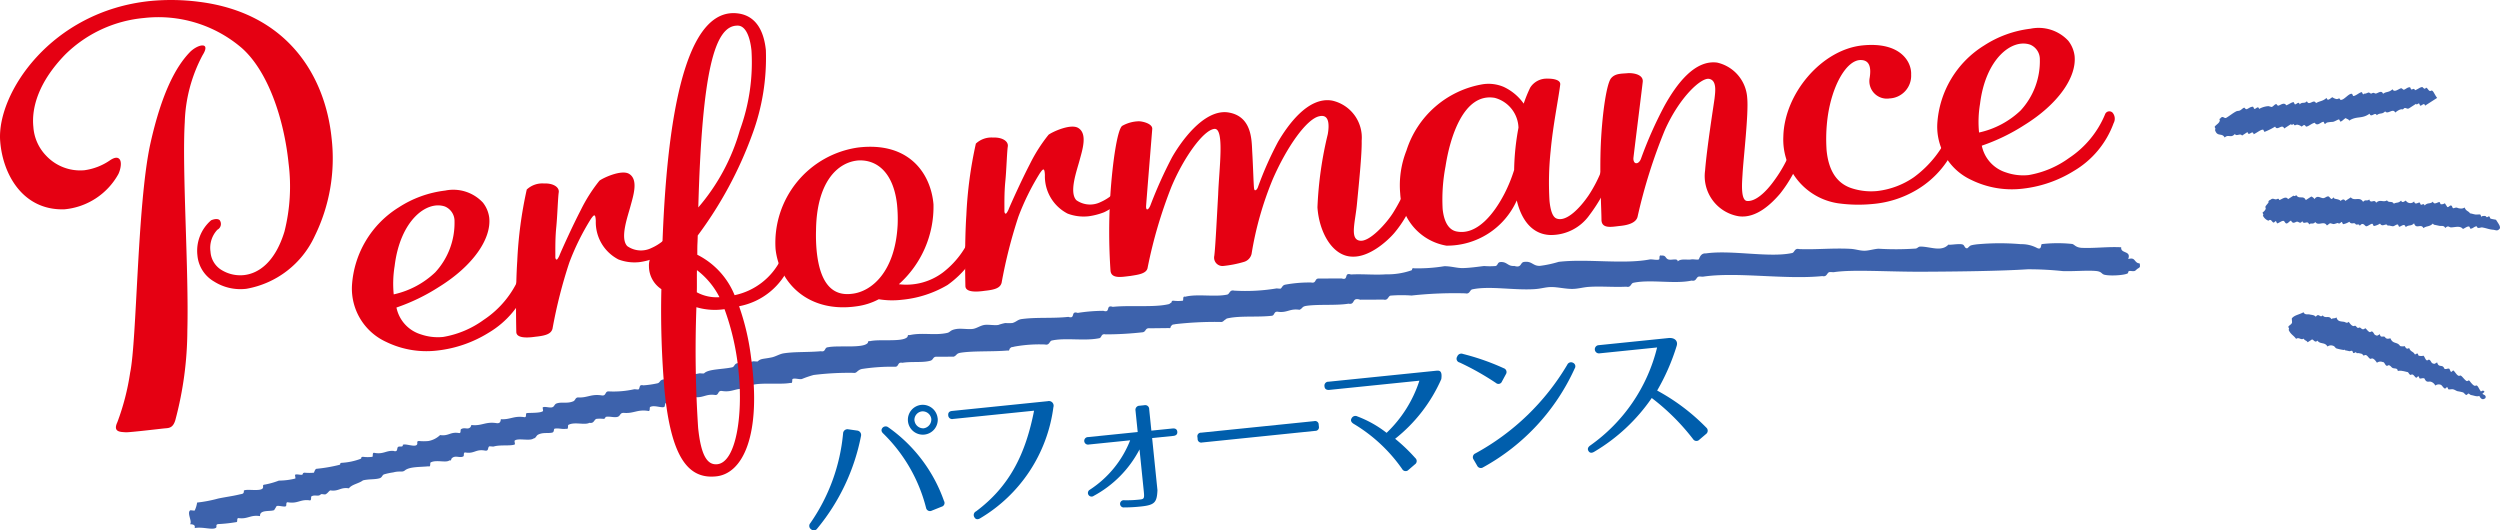 <svg xmlns="http://www.w3.org/2000/svg" viewBox="0 0 193.483 41.047"><g id="レイヤー_2" data-name="レイヤー 2"><g id="レイヤー_1-2" data-name="レイヤー 1"><g id="ttl_peformance"><path d="M66.639,33.728a16.061,16.061,0,0,1-3.392,7.179.312.312,0,0,1-.47.059.317.317,0,0,1-.062-.481,14.459,14.459,0,0,0,2.534-6.941.337.337,0,0,1,.4-.319l.708.1A.343.343,0,0,1,66.639,33.728ZM71.67,39.3a12.26,12.26,0,0,0-3.292-5.729c-.166-.146-.2-.293-.092-.444a.327.327,0,0,1,.459-.058,11.7,11.7,0,0,1,4.312,5.7.3.3,0,0,1-.187.448l-.748.3A.309.309,0,0,1,71.67,39.3Zm.9-6.936A1.156,1.156,0,1,1,71.3,31.335,1.162,1.162,0,0,1,72.566,32.367Zm-1.794.184a.681.681,0,0,0,.712.6.692.692,0,0,0,.588-.733.674.674,0,0,0-.722-.577A.661.661,0,0,0,70.772,32.551Z" transform="translate(0 0)" style="fill:#005eac"/><path d="M81.526,31.511a11.761,11.761,0,0,1-5.665,8.6c-.2.125-.363.084-.45-.082a.314.314,0,0,1,.128-.454c2.625-1.953,3.842-4.483,4.491-7.791l-6.267.64a.3.3,0,0,1-.376-.276c-.02-.2.071-.321.3-.344l7.406-.756A.362.362,0,0,1,81.526,31.511Z" transform="translate(0 0)" style="fill:#005eac"/><path d="M88.289,39.2A12.551,12.551,0,0,1,87,39.272a.281.281,0,1,1,0-.558,8.841,8.841,0,0,0,1.192-.051c.344-.035.387-.075.332-.615l-.333-3.266a8.561,8.561,0,0,1-3.539,3.591.282.282,0,1,1-.314-.467,8.084,8.084,0,0,0,3.129-3.829l-3.2.326a.291.291,0,1,1-.058-.575l3.841-.392-.169-1.657a.316.316,0,0,1,.31-.379l.367-.038a.307.307,0,0,1,.381.31l.169,1.656,1.633-.166c.231-.024.355.067.374.252s-.085.3-.316.323l-1.632.166.412,4.037C89.536,38.885,89.371,39.088,88.289,39.2Z" transform="translate(0 0)" style="fill:#005eac"/><path d="M101.793,33.346l-8.763.9a.276.276,0,0,1-.342-.28l-.014-.137a.275.275,0,0,1,.279-.342l8.763-.895a.275.275,0,0,1,.342.279l.015.137A.277.277,0,0,1,101.793,33.346Z" transform="translate(0 0)" style="fill:#005eac"/><path d="M111.547,29.34a12.094,12.094,0,0,1-3.573,4.618,13.329,13.329,0,0,1,1.559,1.491.306.306,0,0,1-.031.491l-.491.422a.305.305,0,0,1-.495-.066,12.2,12.2,0,0,0-3.762-3.5c-.186-.121-.248-.265-.148-.427a.33.33,0,0,1,.451-.139,8.6,8.6,0,0,1,2.256,1.269,9.7,9.7,0,0,0,2.539-4.036l-6.969.712c-.23.023-.369-.079-.378-.287a.3.3,0,0,1,.314-.346l8.349-.852C111.386,28.671,111.641,28.669,111.547,29.34Z" transform="translate(0 0)" style="fill:#005eac"/><path d="M115.779,29.641a21.156,21.156,0,0,0-2.811-1.585.3.3,0,0,1-.2-.444l.009-.013a.336.336,0,0,1,.443-.207,18.351,18.351,0,0,1,3.158,1.106.311.311,0,0,1,.164.471l-.3.554A.29.29,0,0,1,115.779,29.641Zm-1.593,5.449a18.612,18.612,0,0,0,7.109-6.861.32.32,0,0,1,.449-.151.3.3,0,0,1,.126.441,16.515,16.515,0,0,1-7.086,7.648.316.316,0,0,1-.468-.137l-.267-.461A.317.317,0,0,1,114.186,35.09Z" transform="translate(0 0)" style="fill:#005eac"/><path d="M131.034,33.986a17.105,17.105,0,0,0-3.2-3.183,14.087,14.087,0,0,1-4.455,4.162c-.186.111-.338.1-.434-.049s-.066-.295.118-.431a13.1,13.1,0,0,0,5.186-7.594l-4.485.458a.318.318,0,0,1-.065-.632l5.474-.559c.463-.024.711.253.586.625a16.514,16.514,0,0,1-1.507,3.443,15.839,15.839,0,0,1,3.8,2.865.317.317,0,0,1-.019.5l-.514.437A.308.308,0,0,1,131.034,33.986Z" transform="translate(0 0)" style="fill:#005eac"/><path d="M188.617,7.577l-.933.6c-.072-.273-.234.007-.365,0-.042,0-.068-.165-.11-.17-.08-.009-.17.149-.224.026l-.509.329c-.161.115-.222-.012-.365-.005-.042,0-.131.123-.169.11-.082-.026-.272-.006-.564.246-.187-.379-.575.183-.783-.095-.251.259-.408.086-.649.3-.131-.3-.441.241-.559-.121-.58.434-1.008.156-1.577.541-.065-.152-.175-.094-.25-.2-.151.046-.27.243-.424.274-.026.006-.08-.163-.11-.169-.062-.013-.32.159-.479.19a2.45,2.45,0,0,0-.449.05c-.056.019-.111.1-.169.11-.03,0-.081-.172-.11-.169-.222.024-.474.386-.674.075-.266.065-.445.267-.648.3-.061.01-.082-.151-.2-.115-.063.021-.109.086-.17.11a.749.749,0,0,0-.334-.144c-.1-.015-.218.144-.28-.06-.09.078-.163.079-.224.025l-.509.33c-.157-.409-.535.224-.7-.148a5.078,5.078,0,0,1-.819.409c-.022.006-.083-.165-.11-.17-.168-.025-.466.23-.733.356-.084-.4-.389.229-.474-.175l-.424.275c-.149-.212-.41.093-.559-.12-.319.355-.484-.016-.788.271-.208-.4-.583-.008-.75-.6.081-.056,0-.147-.025-.225.089-.166.376-.27.4-.5,0-.057-.07-.107.031-.14.2-.27.291,0,.448-.05.257-.145.514-.363.763-.495.144-.076.187-.029.309-.081s.218-.187.34-.22c.03-.008.1.145.194.115.156-.05.253-.179.48-.19.036,0,.073.162.109.169.117.025.3-.278.365.005a1.712,1.712,0,0,1,.7-.215c.054-.01.243.071.281.061.116-.034.218-.205.339-.22.068-.009.076.152.194.114.162-.053.439-.28.589-.02.193-.061.388-.23.564-.246.033,0,.074.163.11.17.116.024.3-.279.364.005.219-.23.345-.015.564-.246.156.409.535-.224.7.15.282-.178.515-.131.819-.41.079.31.286.028.449-.05a.769.769,0,0,0,.335.144c.1.015.218-.144.279.059.284.059.644-.519.9-.465.035.008.076.173.11.17.21-.017.466-.282.649-.3.033,0,.075.166.109.17s.059-.058.085-.055c.117.012.172-.033.31-.08.107-.037.163.127.279.059.2-.113.2.061.364,0s.407-.242.5.034c.262-.195.457-.083.734-.354.14.3.494-.051.674-.076.05-.007.154.122.195.115.151-.023.271-.2.479-.19.04,0,.069.165.109.169.11.012.215-.142.28.061.209-.061.386-.241.564-.246.057,0,.173.245.279.059.127-.055.219.328.39.229S188.376,7.266,188.617,7.577Z" transform="translate(0 0)" style="fill:#3d62ac;fill-rule:evenodd"/><path d="M193.476,17.674c-.194.258-.326.121-.534.106-.3-.022-.506-.123-.838-.179-.119-.02-.371.148-.421-.089-.2.013-.279.171-.478.19-.034,0-.075-.164-.11-.17-.136-.029-.272.092-.479.19-.225-.281-.6-.126-.923-.124-.161,0-.2-.191-.449.049-.095-.229-.316-.136-.474-.173-.1-.023-.186-.039-.28-.06-.069-.015-.145-.008-.2-.114-.278.272-.472.16-.733.354-.185-.393-.565.133-.724-.373-.25.258-.408.085-.649.3-.084-.354-.373-.03-.5-.034-.04,0-.069-.162-.11-.17-.123-.026-.264.141-.395.134a2.848,2.848,0,0,1-.279-.059c-.075-.017-.071.065-.14-.03-.114-.159-.394.185-.559-.119a1.308,1.308,0,0,1-.479.19c-.033,0-.076-.156-.109-.17-.1-.038-.347.19-.48.19-.11,0-.249-.38-.5-.034-.076-.219-.242-.015-.335-.144-.114-.159-.316.084-.474-.175a1.317,1.317,0,0,1-.48.19c-.035,0-.073-.166-.109-.169s-.126.094-.17.11c-.1.034-.083-.038-.14-.031-.094.014-.187.064-.309.08-.053.008-.244-.069-.279-.059-.094.027-.163.132-.255.165-.233-.4-.652.085-.894-.264-.194.226-.3.023-.479.19-.115-.375-.405.072-.529-.259-.183.28-.277-.009-.449.051-.128.043-.281.187-.419-.09-.118.027-.22.207-.34.22s-.15-.187-.249-.2c-.137-.017-.4.2-.479.191-.044,0-.067-.16-.111-.17s-.12.116-.168.11c-.106-.015-.15-.177-.251-.2-.118-.027-.1.1-.224.026a.777.777,0,0,1-.36-.369c.082-.056,0-.147-.026-.225.089-.074.309-.253.231-.39-.053-.09.107-.215.228-.39.02-.028-.028-.077.031-.138s.122-.065.169-.111c.153-.1.233-.006.364,0,.114.009.211-.141.28.06.239-.094.51-.334.673-.076.143-.091.283-.183.425-.275.056.082.145,0,.224-.025.2.338.542-.027.724.374l.424-.276a.489.489,0,0,1,.25.2c.219-.336.452-.078.673-.074.137,0,.259-.149.4-.136.079.008.165.19.25.2.044.006.127-.123.17-.11.023.009.03.079.054.085.163.041.366.052.475.175.151-.14.276-.155.363,0l.425-.275c.272.323.7-.093.949.349.194-.225.3-.023.478-.19.115.375.406-.072.529.258.332-.3.537,0,.844-.184.146.226.388.01.53.259.2-.131.343-.016.562-.245.079.207.226.083.366,0a.4.4,0,0,0,.643.064c.052.315.322.067.419.09.044.01.066.165.111.17.108.012.214-.142.279.059.25-.258.408-.085.649-.3.071.291.383.02.5.034.043.005.067.165.109.17a.47.47,0,0,0,.31-.08c.056.084.111.169.165.254.065.146.219-.1.309-.08.15.036.063.264.249.2.272-.093.188.021.5.035a.463.463,0,0,0,.309-.081c.108.3.288.254.415.454.139.016.256.066.419.09.111.016.254-.018.366,0,.042.009.065.165.109.169.026,0,.058-.057.084-.055.095.01.207-.041.28.06s.135-.051.225-.025c.049.014.062.151.11.169.111.041.3.061.42.091C193.321,17.252,193.522,17.489,193.476,17.674Z" transform="translate(0 0)" style="fill:#3d62ac;fill-rule:evenodd"/><path d="M192.248,30.272c.1.081-.117.138-.114.2.005.076.325.085.219.338-.207.171-.353.064-.474-.173-.176.089-.4-.028-.644-.065-.036-.005-.166-.119-.194-.115s-.131.121-.169.111c-.092-.026-.167-.164-.251-.2a3.731,3.731,0,0,0-.419-.09c-.117-.032-.216-.114-.335-.144s-.238.017-.364,0c-.045-.008-.064-.16-.11-.17s-.129.124-.169.11c-.128-.046-.189-.2-.3-.284a.443.443,0,0,0-.449.05.577.577,0,0,0-.305-.285c-.2-.081-.363.123-.529-.258-.108-.072-.244.015-.364-.005-.046-.007-.065-.16-.11-.17s-.127.123-.169.11c-.115-.034-.216-.33-.391-.23-.1.06-.174-.114-.249-.2-.107-.016-.25-.065-.419-.09a.787.787,0,0,0-.365,0c-.032-.25-.228-.166-.389-.229-.1-.041-.135-.14-.249-.2s-.136.055-.226.025c-.131-.045-.163-.306-.3-.284a.445.445,0,0,0-.45.05c-.087-.131-.285-.406-.445-.315-.175.1-.291-.395-.528-.259-.108.062-.109-.084-.2-.114a2.115,2.115,0,0,0-.279-.06c-.076-.017-.071.065-.14-.029s-.133.044-.225.025c-.047-.011-.062-.157-.11-.17-.069-.019-.154.04-.224.025a2.527,2.527,0,0,0-.28-.06c-.073-.008-.037-.089-.139-.029a4.29,4.29,0,0,1-.56-.12c-.108-.043-.141-.178-.249-.2a.443.443,0,0,0-.449.051c-.215-.369-.554-.148-.78-.459-.189.206-.277-.069-.419-.09l-.338.22c-.089-.159-.221-.112-.306-.284-.226.147-.358-.149-.588.021-.184-.277-.418-.33-.58-.709.081-.056,0-.147-.025-.224.075-.127.223-.17.284-.3.031-.069-.029-.327,0-.365.227-.257.525-.261.9-.464.095.232.316.134.475.174.177.044.324.023.474.174.241-.33.314.128.534-.105.185.277.494-.032.67.29.144-.111.245-.014.394-.136.087.333.329.305.584.344.114.017.214.15.365,0,.086.131.285.4.444.314.126-.072.19.228.334.144.168-.1.231.284.5.035.129.093.167.2.305.284.107.066.129-.056.225-.025.131.045.163.3.3.284.078.091.2-.028.309-.079.027.339.29.091.389.229s.2.149.42.089c.19.478.533.244.749.6a.722.722,0,0,0,.364.005c.082.189.19.254.335.145.108.3.287.252.415.453.04.119.165-.049.225-.024s.06.155.109.169a.753.753,0,0,0,.366,0c.09.091.121.254.219.338s.123-.059.225-.024c.13.044.163.3.3.284.079.091.2-.029.31-.08.121.461.418.1.555.483.1.083.255-.028.365,0,.066.021.1.244.164.254.037.006.138-.125.169-.11.122.062.32.5.5.4.122-.07.28.242.5.4.1.071.149-.063.225-.025.047.024.34.492.5.4s.234.23.415.453C192.114,30.22,192.187,30.219,192.248,30.272Z" transform="translate(0 0)" style="fill:#3d62ac;fill-rule:evenodd"/><path d="M164.169,19.137c-.072.514.8.236.538.91.517-.136.441.144.72.3.091.05.218,0,.18.15.057.206-.076.234-.182.306-.052.035-.153.137-.181.153-.2.106-.541-.115-.542.154,0,.16-1.231.279-1.808.16-.287-.06-.191-.26-.721-.3-.715-.055-1.641.04-2.528.011a25.385,25.385,0,0,0-2.709-.14c-2.088.135-5.394.177-8.129.189-2.7.013-5.361-.19-6.863.031-.116.017-.249-.023-.362,0-.2.042-.176.393-.544.306-2.874.29-6.6-.341-9.21.041-.116.017-.249-.022-.362,0-.2.043-.176.393-.543.307-1.334.288-3.184-.114-4.517.173-.2.043-.175.393-.543.3-.983.048-1.955-.047-2.889.014-.454.03-.824.151-1.267.158-.518.009-1.127-.141-1.624-.145-.459,0-.774.122-1.264.158-1.6.117-3.534-.266-4.877.022-.2.043-.177.394-.544.307a30.776,30.776,0,0,0-4.154.17,10.635,10.635,0,0,0-1.626.007c-.2.044-.176.394-.544.308l-1.806.008c-.682-.217-.349.419-.9.308-.981.157-2.3.03-3.252.166-.375.054-.279.189-.544.307-.744-.115-.928.237-1.626.159-.4-.082-.259.293-.543.307-1.062.117-2.31-.008-3.252.167-.293.054-.191.045-.362.154-.088.055-.157.192-.362.153a27.262,27.262,0,0,0-3.433.167c-.276.058-.219,0-.361.154-.063.066,0,.193-.183.154L89,25.407c-.386-.042-.278.238-.544.306a25.907,25.907,0,0,1-2.89.165c-.4-.082-.259.292-.543.307-1.13.218-2.542-.062-3.615.168-.2.043-.175.393-.541.307a10.9,10.9,0,0,0-2.35.163c-.271.077-.212,0-.363.153-.061.066,0,.192-.181.152-1.157.1-2.643.018-3.613.169-.371.058-.281.187-.543.307l-1.265.006c-.382-.037-.282.23-.542.306-.593.172-1.46.044-2.169.162-.4-.082-.258.291-.544.306a15.078,15.078,0,0,0-2.529.163.669.669,0,0,0-.361.155c-.089.056-.157.192-.363.154a22.052,22.052,0,0,0-3.071.165,7.663,7.663,0,0,0-.906.309c-.185.056-.56-.088-.721,0-.076.043.043.378-.183.305-.821.167-2.837-.121-3.252.318-.062.067,0,.193-.181.153-.788-.1-1.02.264-1.807.161-.4-.083-.259.291-.544.306-.744-.116-.928.238-1.626.16-.2.038-.124.3-.363.3-.742-.115-.928.237-1.626.159-.372-.161-.257.26-.363.306-.213.093-.763-.17-1.083,0-.076.042.041.379-.183.3-.8-.116-1.085.207-1.807.16-.384-.04-.278.236-.543.307s-.627-.066-.9,0c-.055.013-.009.143-.182.152a2.581,2.581,0,0,0-.542,0c-.2.067-.176.375-.543.306-.377.2-1.152-.1-1.626.16-.075.042.041.379-.181.3-.277.062-.636-.078-.9,0-.069.021,0,.265-.183.3-.319.073-.71-.038-1.084.157-.162.085-.15.267-.363.3-.272.214-1.189-.057-1.445.159-.046.038.05.282,0,.3-.318.137-1.131.007-1.627.159-.063.019-.322-.039-.362,0-.123.128,0,.388-.362.306-.669-.105-.777.263-1.446.159-.217-.049-.09.253-.182.3-.278.153-.635-.126-.9.157-.063.066,0,.192-.182.152-.238.21-1.019-.075-1.445.159-.076.041.041.379-.183.3-.592.064-1.437.014-1.808.314-.222.179-.373.015-.9.155a4.962,4.962,0,0,0-.724.155c-.16.076-.127.243-.361.306-.36.1-.81.045-1.266.158-.311.246-.849.3-1.086.614-.67-.106-.777.262-1.446.158-.151.1-.184.217-.363.306-.066.032-.315-.047-.362,0-.2.21-.442,0-.723.155-.076.044.043.378-.182.305-.7-.078-.882.276-1.626.159-.218-.045-.089.25-.182.306-.13.077-.626-.1-.722,0a3.489,3.489,0,0,1-.182.3c-.32.127-1.131-.056-1.088.462-.742-.116-.928.236-1.626.159-.216-.049-.089.254-.181.3a11.957,11.957,0,0,1-1.447.159c-.235.054-.032.222-.181.3-.3.167-1-.109-1.626.007.069-.259-.14-.286-.36-.3.2-.192-.251-.849.006-1.065.045-.039.332.043.361,0a2.156,2.156,0,0,0,.183-.609,10.377,10.377,0,0,0,1.627-.311c.584-.122,1.125-.189,1.627-.311.268-.065.373-.029.364-.306.208-.146,1.218.075,1.445-.158.12-.123-.075-.293.183-.306a6.236,6.236,0,0,0,1.085-.308,5.353,5.353,0,0,0,1.266-.159c.043-.037-.052-.281,0-.3.14-.061.39.039.54,0,.062-.017.006-.144.182-.153a3.876,3.876,0,0,0,.723,0c.007,0,.08-.27.183-.3a11.945,11.945,0,0,0,1.807-.312c.1-.055-.028-.143.181-.153a4.97,4.97,0,0,0,1.447-.31c.1-.055-.028-.143.181-.154a2.762,2.762,0,0,0,.722,0c.075-.041-.041-.379.182-.3.681.113.865-.19,1.446-.159.384.128.242-.217.363-.306.106-.077.405.046.362-.153.143-.146.9.185,1.083-.005.12-.123-.075-.293.183-.3a3.635,3.635,0,0,0,.723,0,1.757,1.757,0,0,0,.9-.46c.669.1.777-.264,1.446-.159.217.044.089-.249.182-.3.29-.173.507.072.723-.155.062-.067,0-.192.182-.154.721.048,1-.275,1.807-.16.307.055.341-.119.362-.3.722.047,1-.276,1.808-.16.216.044.088-.25.182-.306.067-.041,1.06.016,1.265-.157.042-.036-.048-.285,0-.3.2-.079.516.064.722,0,.188-.061.15-.24.364-.305.4-.125.8.04,1.265-.158.174-.074.139-.275.362-.3.722.047,1-.277,1.807-.161.4.082.258-.292.544-.306a7.369,7.369,0,0,0,1.986-.161c.064-.02.322.038.363,0,.123-.128,0-.387.362-.306a7.341,7.341,0,0,0,1.085-.156c.239-.052.152-.287.543-.307a1.611,1.611,0,0,0,.361,0c.179-.069.137-.279.363-.306a7.9,7.9,0,0,0,1.987-.16c.058-.01.328.033.362,0,.328-.339,1.4-.3,2.169-.466.183-.042.161-.244.363-.306.4-.123.819-.049,1.266-.157.06-.016.324.036.36,0,.226-.232.463-.175,1.086-.309.291-.062.607-.262.9-.308.874-.139,1.858-.073,2.891-.166.4.083.258-.291.544-.306.782-.168,2.679.1,3.071-.318.063-.066,0-.193.182-.153.75-.18,2.508.09,2.891-.316.062-.067,0-.193.182-.154.974-.217,1.933.041,2.89-.166.283-.059.21-.223.724-.306.382-.062.881.04,1.265-.006.3-.036.583-.257.905-.309.3-.048.768.051,1.082,0A3.662,3.662,0,0,1,77.806,25a3.753,3.753,0,0,0,.541,0c.319-.085.4-.264.725-.307,1.164-.157,2.346-.035,3.613-.169.582.186.14-.493.724-.307a13.03,13.03,0,0,1,1.987-.161c.584.186.141-.493.724-.308,1.333-.135,3.022.044,4.154-.171.294-.055.191-.045.364-.153.1-.065-.031-.143.181-.152a2.85,2.85,0,0,0,.722,0c.075-.041-.041-.379.182-.306.925-.24,2.3.038,3.252-.166.2-.043.177-.393.544-.307a14.666,14.666,0,0,0,3.252-.167c.062-.016.322.038.36,0,.128-.13.13-.258.364-.3a10.25,10.25,0,0,1,1.986-.162c.4.082.259-.291.544-.306l1.806-.009c.584.186.142-.491.724-.306.9-.051,1.813.052,2.71-.012a5.642,5.642,0,0,0,1.988-.315c.063-.065,0-.191.181-.152a12.518,12.518,0,0,0,2.349-.162c.554,0,.968.155,1.445.145.516-.011,1.142-.1,1.626-.159a5.661,5.661,0,0,0,.9,0c.185-.062.132-.286.363-.306.528-.042.553.341,1.082.3.566.172.44-.24.725-.307.661-.1.69.325,1.261.3a8.6,8.6,0,0,0,1.447-.31c2.2-.257,4.97.205,7.046-.185.175-.033.574.08.722,0,.076-.043-.043-.378.182-.3.376-.034.288.219.54.3s.715-.129.722.15c.264-.246.748-.087,1.085-.158.086-.017.487.051.541,0s.124-.491.544-.458c1.986-.288,4.9.352,6.683-.031.2-.043.176-.394.543-.306,1.285.055,2.59-.092,3.974-.018.391.02.722.148,1.083.146.326,0,.7-.128,1.085-.156a22.2,22.2,0,0,0,2.889-.013c.149-.027.181-.154.363-.153.752,0,1.631.437,2.168-.163-.028.081.82-.09,1.084,0,.184.061.128.284.359.3.279-.2.094-.221.724-.308a19.063,19.063,0,0,1,3.432-.015,2.553,2.553,0,0,1,1.263.3c.368.166.262-.266.363-.306a10.684,10.684,0,0,1,2.347-.01c.187.046.255.265.721.3C162.118,19.227,163.11,19.081,164.169,19.137Z" transform="translate(0 0)" style="fill:#3d62ac;fill-rule:evenodd"/><path d="M19.078,22.349a3.809,3.809,0,0,1-2.513-.563,2.592,2.592,0,0,1-1.286-2.026,3.116,3.116,0,0,1,1.063-2.713c.356-.147.585-.1.669.006a.5.5,0,0,1-.187.726,2.048,2.048,0,0,0-.533,1.692,1.789,1.789,0,0,0,.772,1.372,2.771,2.771,0,0,0,1.8.449c1.142-.116,2.428-.992,3.153-3.373a14.275,14.275,0,0,0,.318-5.278c-.35-3.424-1.584-7.132-3.629-8.932a9.913,9.913,0,0,0-7.566-2.316A9.957,9.957,0,0,0,5.059,4.209C3.005,6.317,2.427,8.31,2.582,9.82a3.539,3.539,0,0,0,.969,2.208,3.61,3.61,0,0,0,2.982,1.147,4.559,4.559,0,0,0,1.968-.76c.383-.261.607-.248.733-.112.207.2.116.769-.068,1.161A5.332,5.332,0,0,1,4.981,16.2C1.792,16.3.206,13.523.012,10.9-.25,7.244,3.936.863,11.631.077A16.832,16.832,0,0,1,15.4.14C22.256,1,25.172,5.877,25.664,10.7a13.631,13.631,0,0,1-1.309,7.576A7.194,7.194,0,0,1,19.078,22.349ZM14.3,9.443c-.221,3.668.322,11.538.2,16.127a27.229,27.229,0,0,1-.93,6.942c-.193.651-.532.612-.864.645s-2.5.293-2.945.3c-.45-.03-1.042-.006-.676-.787a18.581,18.581,0,0,0,.986-3.822c.526-2.51.541-12.928,1.548-17.645.915-4.149,2.057-6.089,3.031-7.119.6-.656,1.728-.92,1.025.193A11.744,11.744,0,0,0,14.3,9.443Z" transform="translate(0 0)" style="fill:#e50012"/><path d="M37.806,25.758a9.512,9.512,0,0,1-3.952,1.37,7.127,7.127,0,0,1-3.977-.672,4.536,4.536,0,0,1-2.638-4.345,7.674,7.674,0,0,1,3.622-6.062,8.422,8.422,0,0,1,3.589-1.3,3.134,3.134,0,0,1,2.922.929,2.362,2.362,0,0,1,.493,1.178c.169,1.657-1.292,3.741-3.882,5.345a15.046,15.046,0,0,1-3.3,1.6,2.743,2.743,0,0,0,1.887,2.076,4.03,4.03,0,0,0,1.73.2,7.446,7.446,0,0,0,3.139-1.325,7.48,7.48,0,0,0,2.781-3.372.352.352,0,0,1,.583-.133.717.717,0,0,1,.082.81A7.115,7.115,0,0,1,37.806,25.758Zm-7.263-5.175a8.5,8.5,0,0,0-.072,2.2,6.774,6.774,0,0,0,3.212-1.705,5.637,5.637,0,0,0,1.494-3.948,1.215,1.215,0,0,0-.751-1.151C33,15.5,30.966,17.08,30.543,20.583Z" transform="translate(0 0)" style="fill:#e50012"/><path d="M52.527,18.338a4.3,4.3,0,0,1-1.842,1.64,5.264,5.264,0,0,1-1.2.309,3.494,3.494,0,0,1-1.621-.207A3.244,3.244,0,0,1,46.111,17.1c-.026-.63-.158-.468-.386-.146a18.923,18.923,0,0,0-1.665,3.369,37.6,37.6,0,0,0-1.3,5.119c-.11.383-.467.531-1.313.618-.807.119-1.481.076-1.489-.369s-.073-3.267.073-5.477a32.041,32.041,0,0,1,.736-5.545A1.757,1.757,0,0,1,42.1,14.2c.667-.031,1.179.251,1.146.663-.068.416-.106,1.872-.2,2.775-.091.939-.06,1.978-.067,2.276.02.184.1.213.164.132a1.275,1.275,0,0,0,.186-.354c.18-.428.969-2.182,1.622-3.44a12.173,12.173,0,0,1,1.442-2.268c.276-.214,1.7-.88,2.29-.531.752.444.323,1.716.108,2.519s-.827,2.466-.244,3.076a1.836,1.836,0,0,0,1.875.144,3.767,3.767,0,0,0,1.643-1.4.383.383,0,0,1,.594-.023C52.74,17.871,52.685,18.063,52.527,18.338Z" transform="translate(0 0)" style="fill:#e50012"/><path d="M57.2,23.7a18.767,18.767,0,0,1,.926,3.961c.837,6.016-.637,9.068-2.781,9.213-2.175.185-3.406-1.661-3.906-6.559a71.783,71.783,0,0,1-.253-7.937,2.12,2.12,0,0,1-.961-1.761,1.521,1.521,0,0,1,1.036-1.52l0-.037c.43-12.545,2.425-18.516,5.9-18.015,1.36.2,1.961,1.362,2.112,2.835a17.036,17.036,0,0,1-1.047,6.506A30.589,30.589,0,0,1,54,18.226c-.02.894-.033.412-.033,1.49a6.042,6.042,0,0,1,2.886,3.129,5.181,5.181,0,0,0,3.586-2.785c.176-.465.459-.6.614-.545.2.091.306.452.1.957A5.33,5.33,0,0,1,57.2,23.7Zm-1.13.227a5.021,5.021,0,0,1-2.173-.151,91.845,91.845,0,0,0,.133,9.326c.211,2.062.669,2.909,1.48,2.826,1.472-.151,1.987-3.85,1.66-7.053A19.3,19.3,0,0,0,56.074,23.93Zm-2.131-3.02c-.014.6.006,1.153-.011,1.713A3.2,3.2,0,0,0,55.681,23,6.086,6.086,0,0,0,53.943,20.91Zm.1-4.848a15.724,15.724,0,0,0,3.221-5.984,15.285,15.285,0,0,0,.9-6.156c-.12-1.178-.5-1.958-1.091-1.935C55.322,1.979,54.334,5.429,54.043,16.062Z" transform="translate(0 0)" style="fill:#e50012"/><path d="M73.333,22.056A8.52,8.52,0,0,1,69.8,23.2a6.453,6.453,0,0,1-1.79-.04,5.092,5.092,0,0,1-1.729.548c-3.705.527-5.989-1.806-6.26-4.458a7.451,7.451,0,0,1,6.381-7.832c3.969-.479,5.64,2.029,5.843,4.389a8.047,8.047,0,0,1-2.679,6.19,4.723,4.723,0,0,0,3.405-.906A6.875,6.875,0,0,0,75.2,18.107a.662.662,0,0,1,.7-.407c.233.088.369.335.189.762A7.718,7.718,0,0,1,73.333,22.056Zm-3.9-6.15c-.26-2.541-1.555-3.562-3-3.489-1.66.132-3.244,1.745-3.278,5.432a12.873,12.873,0,0,0,.052,1.595c.26,2.54,1.249,3.481,2.718,3.294,1.51-.154,3.362-1.683,3.547-5.348A10.934,10.934,0,0,0,69.431,15.906Z" transform="translate(0 0)" style="fill:#e50012"/><path d="M87.288,14.789a4.3,4.3,0,0,1-1.842,1.639,5.16,5.16,0,0,1-1.2.31,3.505,3.505,0,0,1-1.621-.207,3.243,3.243,0,0,1-1.757-2.984c-.026-.63-.158-.468-.386-.147a19.024,19.024,0,0,0-1.665,3.37,37.838,37.838,0,0,0-1.3,5.12c-.11.382-.466.53-1.312.617-.807.119-1.482.076-1.49-.369s-.073-3.267.073-5.477a31.984,31.984,0,0,1,.737-5.545,1.752,1.752,0,0,1,1.328-.47c.667-.032,1.18.251,1.148.663-.07.417-.107,1.872-.2,2.774-.091.94-.059,1.979-.066,2.277.019.184.1.213.163.133a1.34,1.34,0,0,0,.187-.355c.18-.428.968-2.182,1.621-3.44A12.23,12.23,0,0,1,81.15,10.43c.276-.214,1.7-.88,2.29-.531.752.444.324,1.715.109,2.519s-.827,2.465-.245,3.076a1.838,1.838,0,0,0,1.876.144,3.767,3.767,0,0,0,1.643-1.4.383.383,0,0,1,.594-.023C87.5,14.321,87.446,14.514,87.288,14.789Z" transform="translate(0 0)" style="fill:#e50012"/><path d="M107.9,18.043c-.566.653-1.931,1.871-3.238,1.819-1.565-.026-2.578-1.932-2.7-3.817a28.8,28.8,0,0,1,.8-5.663c.116-.682.136-1.577-.663-1.384-.982.212-2.51,2.378-3.595,4.869a25.755,25.755,0,0,0-1.641,5.787.851.851,0,0,1-.608.62,8.653,8.653,0,0,1-1.6.312.648.648,0,0,1-.677-.786c.083-.641.192-2.849.3-4.756.065-1.905.516-5.15-.293-5.067-.848.086-2.38,2.215-3.336,4.508A36.443,36.443,0,0,0,88.822,20.7c-.061.49-.762.562-1.348.658-.587.061-1.46.261-1.528-.4a45.025,45.025,0,0,1-.009-5.915c.161-2.434.531-5,.91-5.3a2.736,2.736,0,0,1,1.3-.357c.3.006,1.061.189,1.029.6s-.445,5.477-.474,5.926c-.019.188.03.295.066.291.077.029.21-.133.3-.4a34.127,34.127,0,0,1,1.639-3.628c.63-1.106,2.378-3.666,4.258-3.486,1.959.246,1.9,2.188,1.95,3.076.057.924.1,2.445.136,2.777.015.147.059.216.128.172.037,0,.141-.089.195-.281a26.628,26.628,0,0,1,1.543-3.468c.7-1.187,2.283-3.508,4.178-3.18a2.93,2.93,0,0,1,2.289,3.114c.028,1-.235,3.522-.361,4.838-.119,1.387-.576,2.737.183,2.883.762.183,2.163-1.412,2.639-2.2a14.11,14.11,0,0,0,.995-1.924.454.454,0,0,1,.5-.238c.191.054.366.3.168.913A8.71,8.71,0,0,1,107.9,18.043Z" transform="translate(0 0)" style="fill:#e50012"/><path d="M123.011,16.649a3.644,3.644,0,0,1-3.042,1.538c-1.308-.052-2.19-1.041-2.581-2.675a5.913,5.913,0,0,1-5.447,3.5,4.308,4.308,0,0,1-3.574-4.025,7.279,7.279,0,0,1,.479-3.324,7.507,7.507,0,0,1,5.912-5.143,2.985,2.985,0,0,1,1.621.207,3.932,3.932,0,0,1,1.546,1.293,10.311,10.311,0,0,1,.505-1.243,1.5,1.5,0,0,1,1.307-.691c.446-.007,1.05.079,1.014.455-.119,1.017-.568,3.184-.741,5.136a23.417,23.417,0,0,0-.088,3.879c.075.736.239,1.24.548,1.357.774.293,1.847-.858,2.493-1.817a10.407,10.407,0,0,0,1.053-2.079c.2-.542,1.038-.405.752.444A12.838,12.838,0,0,1,123.011,16.649Zm-7.326-9.075c-2.424-.422-3.477,3.109-3.811,5.3a13.635,13.635,0,0,0-.223,3.3c.094.921.428,1.631,1.109,1.746,1.555.289,2.873-1.372,3.681-2.942a11.6,11.6,0,0,0,.743-1.825,19.131,19.131,0,0,1,.336-3.272A2.472,2.472,0,0,0,115.685,7.574Z" transform="translate(0 0)" style="fill:#e50012"/><path d="M137.762,14.994c-.665.775-1.849,1.938-3.208,1.741a3.149,3.149,0,0,1-2.593-3.53c.147-1.838.67-5.091.733-5.581.058-.527.191-1.4-.416-1.52S130,7.49,128.85,10.063a41.427,41.427,0,0,0-2.108,6.689c-.1.493-.749.672-1.339.731-.627.065-1.425.258-1.46-.445.006-.671-.161-3.408-.048-5.948.119-2.469.457-4.624.789-5.03s.856-.348,1.335-.4c.483-.012,1.2.138,1.114.705-.058.527-.652,5.276-.71,5.8-.044.3.086.475.2.464.114.026.286-.1.374-.335a31.187,31.187,0,0,1,1.815-4.093c.943-1.7,2.349-3.588,4.085-3.356a2.99,2.99,0,0,1,2.326,2.739c.12,1.178-.3,4.718-.363,5.916-.026.486-.173,1.952.321,2.05.641.084,1.46-.633,2.143-1.595a10.424,10.424,0,0,0,1.347-2.482.446.446,0,0,1,.637-.326c.159.1.255.31.148.73A10.28,10.28,0,0,1,137.762,14.994Z" transform="translate(0 0)" style="fill:#e50012"/><path d="M151.542,10.759a7.32,7.32,0,0,1-3.206,3.937,7.98,7.98,0,0,1-3.424,1.093,11.383,11.383,0,0,1-2.685-.06,4.982,4.982,0,0,1-4.209-5.152c.07-3.318,2.958-6.739,6.125-7.062,2.946-.3,3.815,1.285,3.766,2.258a1.755,1.755,0,0,1-1.673,1.845A1.353,1.353,0,0,1,144.7,6.026c.113-.718.045-1.382-.7-1.38-1.079,0-2.22,1.939-2.558,4.465a12.8,12.8,0,0,0-.075,2.538c.146,1.437.708,2.57,2.051,2.954a4.846,4.846,0,0,0,1.878.18,6.255,6.255,0,0,0,2.83-1.07,8.444,8.444,0,0,0,2.829-3.638.353.353,0,0,1,.54-.167C151.652,10,151.755,10.291,151.542,10.759Z" transform="translate(0 0)" style="fill:#e50012"/><path d="M160.5,13.231a9.512,9.512,0,0,1-3.952,1.37,7.113,7.113,0,0,1-3.976-.673,4.536,4.536,0,0,1-2.639-4.344,7.674,7.674,0,0,1,3.622-6.062,8.417,8.417,0,0,1,3.59-1.3,3.135,3.135,0,0,1,2.922.929,2.361,2.361,0,0,1,.492,1.178c.17,1.657-1.292,3.741-3.881,5.345a15.048,15.048,0,0,1-3.3,1.6,2.743,2.743,0,0,0,1.887,2.076,4.031,4.031,0,0,0,1.73.2,7.444,7.444,0,0,0,3.14-1.325,7.479,7.479,0,0,0,2.78-3.371.352.352,0,0,1,.583-.134.717.717,0,0,1,.082.81A7.11,7.11,0,0,1,160.5,13.231Zm-7.262-5.175a8.462,8.462,0,0,0-.073,2.2,6.77,6.77,0,0,0,3.212-1.7,5.623,5.623,0,0,0,1.493-3.948,1.215,1.215,0,0,0-.748-1.151C155.7,2.968,153.662,4.553,153.239,8.056Z" transform="translate(0 0)" style="fill:#e50012"/></g></g></g></svg>